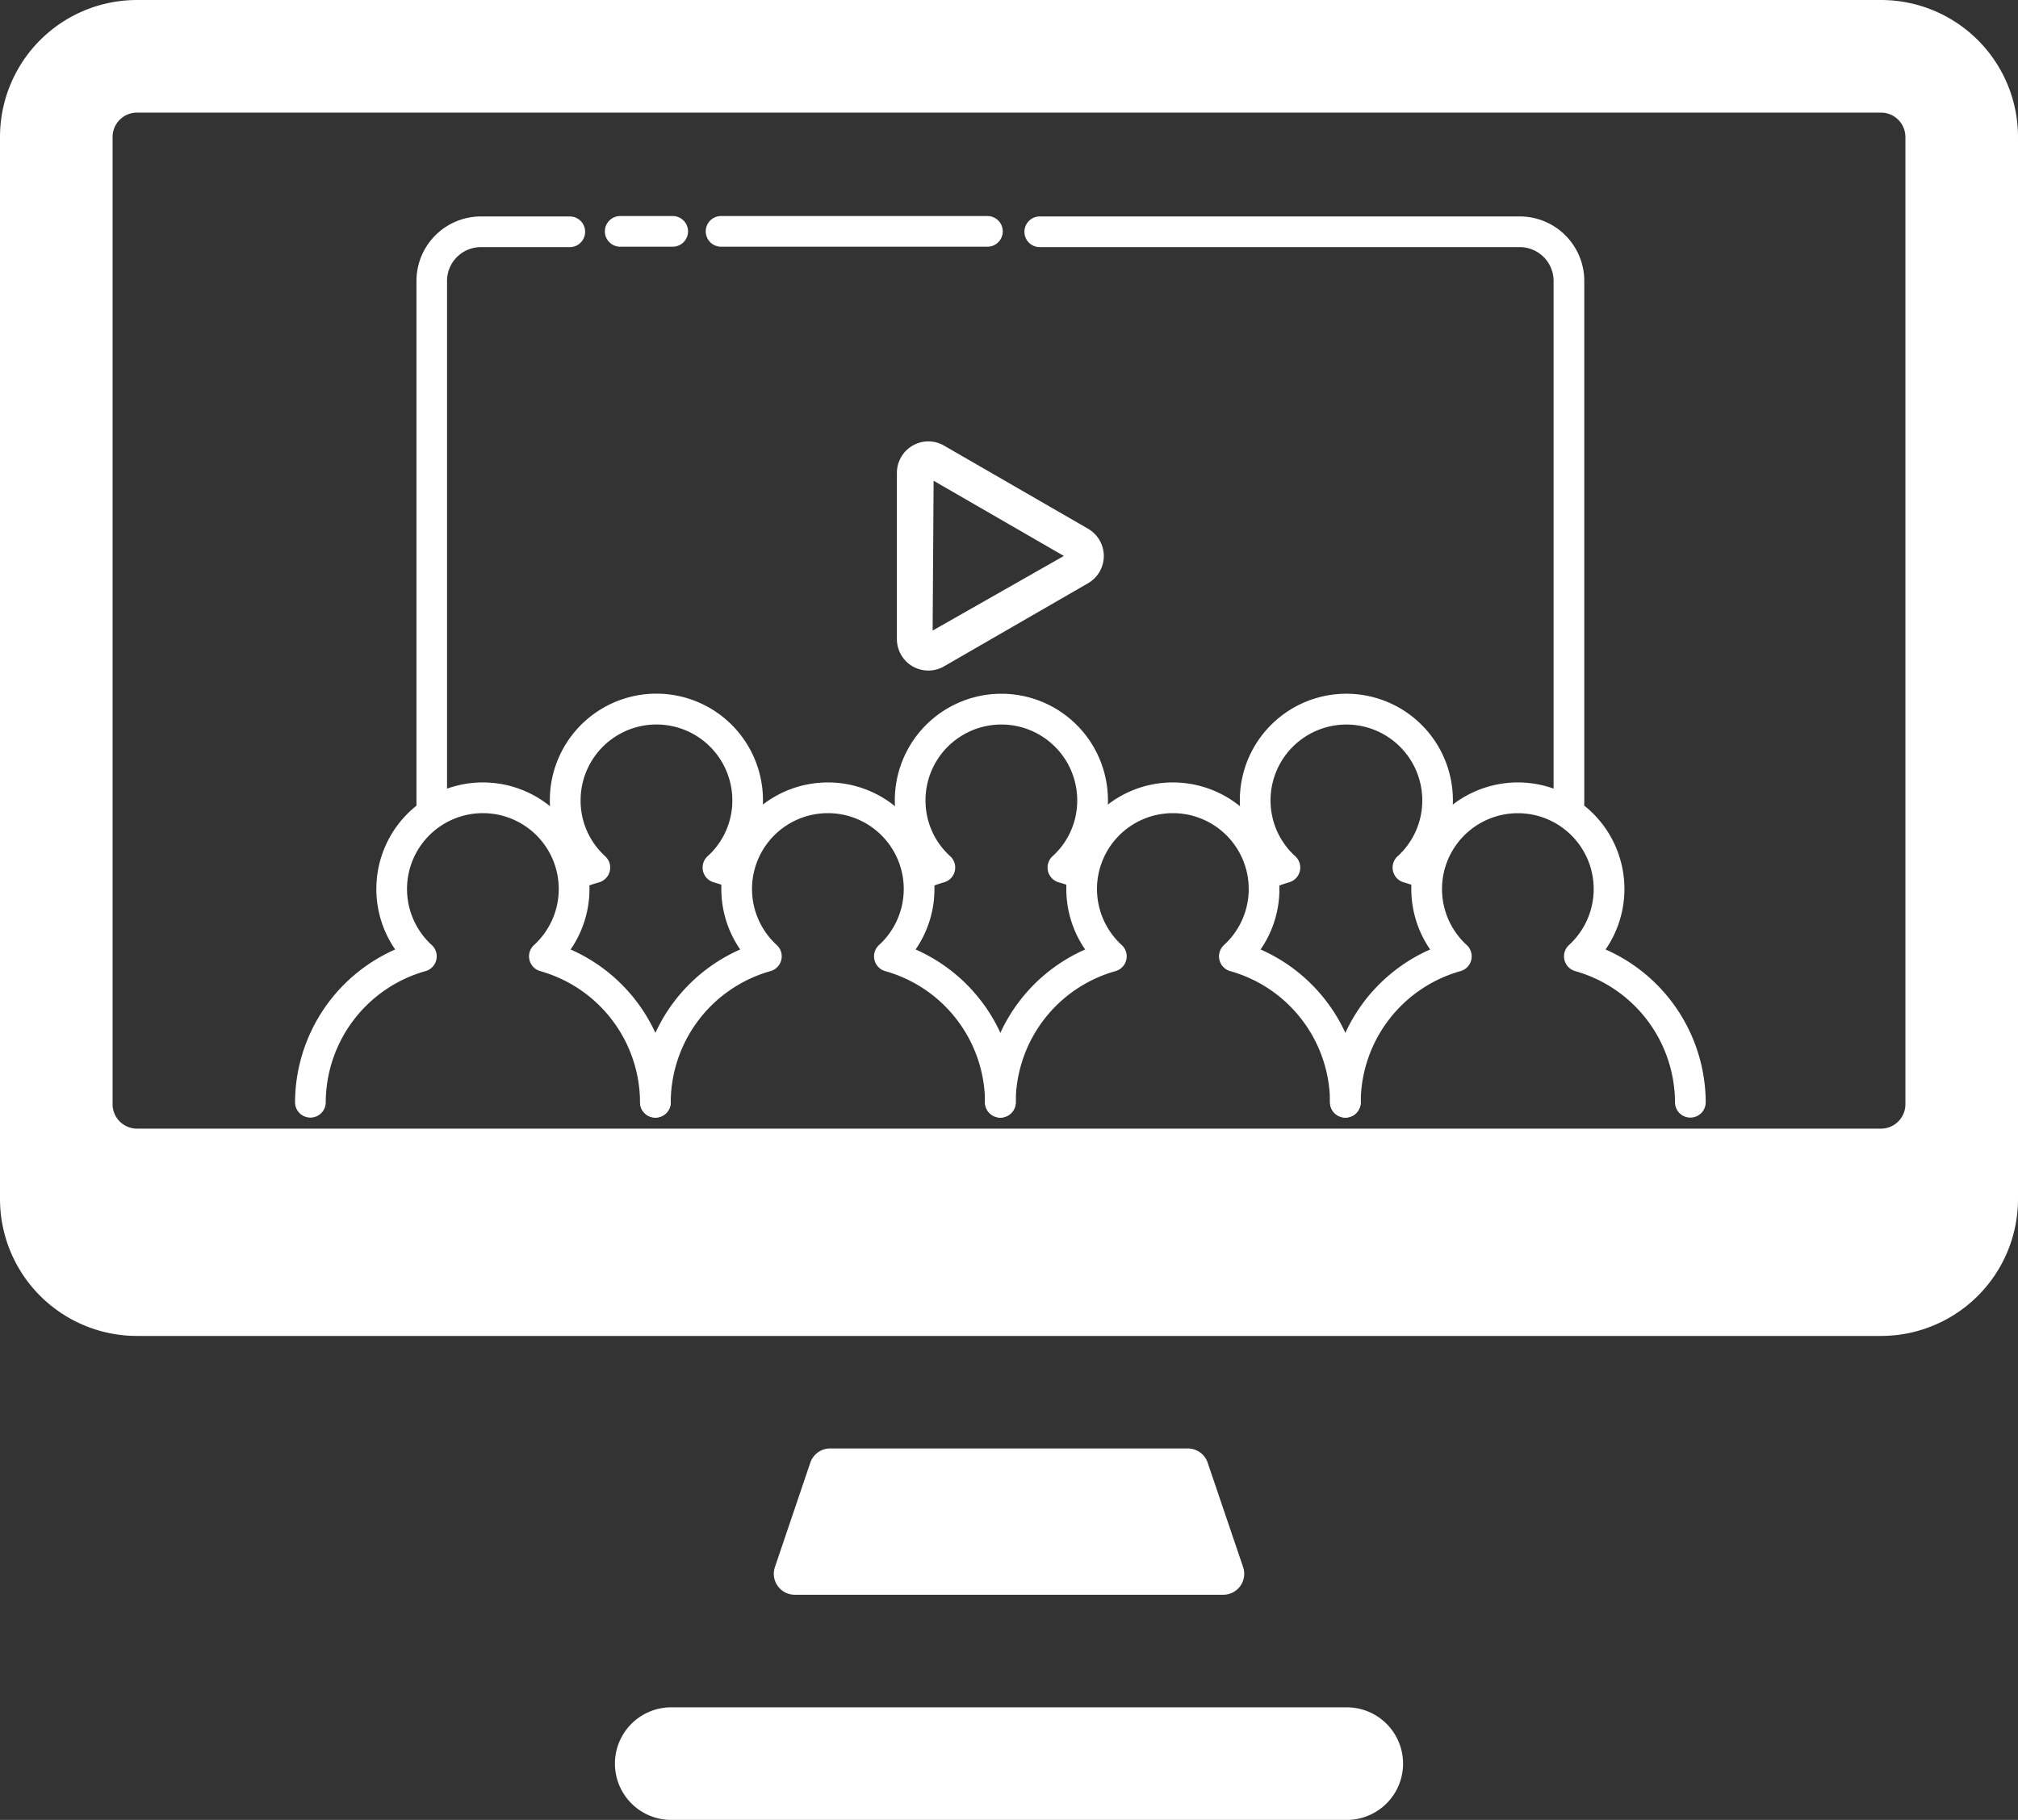 <?xml version="1.0" encoding="UTF-8"?>
<svg xmlns="http://www.w3.org/2000/svg" width="81.13" height="73.175" viewBox="0 0 81.13 73.175">
  <rect x="0" y="0" width="81.13" height="73.175" fill="#333333" stroke="none"/>
  <g id="グループ_25263" data-name="グループ 25263" transform="translate(0 -7.24)">
    <path id="パス_9430" data-name="パス 9430" d="M61.791,105.339H34.633a2.263,2.263,0,0,1,0-4.527H61.791a2.263,2.263,0,0,1,0,4.527" transform="translate(-7.647 -24.923)" fill="#fff"></path>
    <path id="パス_9431" data-name="パス 9431" d="M58.8,93.066a.842.842,0,0,0,.8-1.112L58.336,88.23l-.161-.475a.842.842,0,0,0-.8-.571H43a.842.842,0,0,0-.8.571l-.161.475-1.262,3.724a.842.842,0,0,0,.8,1.112Z" transform="translate(-9.623 -21.704)" fill="#fff"></path>
    <path id="パス_9432" data-name="パス 9432" d="M75.622,10.93H5.508A5.508,5.508,0,0,0,0,16.438v42.7a5.508,5.508,0,0,0,5.507,5.508H75.622a5.508,5.508,0,0,0,5.508-5.508v-42.7a5.508,5.508,0,0,0-5.508-5.508m.981,44.4a.982.982,0,0,1-.981.981H5.507a.983.983,0,0,1-.981-.981V16.438a.983.983,0,0,1,.982-.981H75.622a.983.983,0,0,1,.981.981Z" transform="translate(0 -3.69)" fill="#fff"></path>
    <g id="グループ_25264" data-name="グループ 25264" transform="translate(17.582 19.026)">
      <path id="パス_9433" data-name="パス 9433" d="M28.747,47.694a.518.518,0,0,1-.2-.042,5.7,5.7,0,0,0-.685-.242.517.517,0,0,1-.21-.879,3.115,3.115,0,0,0,1.027-2.321,3.15,3.15,0,0,0-6.3,0A3.116,3.116,0,0,0,23.4,46.531a.517.517,0,0,1-.209.88,5.4,5.4,0,0,0-.661.231.517.517,0,1,1-.4-.952l.024-.01a4.184,4.184,0,1,1,6.745,0l.053.022a.517.517,0,0,1-.2.993" transform="translate(-16.719 -23.815)" fill="#fff" stroke="#fff" stroke-width="0.2"></path>
      <path id="パス_9434" data-name="パス 9434" d="M57.536,47.649a.512.512,0,0,1-.194-.038,5.638,5.638,0,0,0-.585-.2.517.517,0,0,1-.21-.878,3.116,3.116,0,0,0,1.026-2.321,3.15,3.15,0,1,0-6.3,0A3.118,3.118,0,0,0,52.3,46.532a.517.517,0,0,1-.21.879,5.411,5.411,0,0,0-.574.2.517.517,0,0,1-.462-.922,4.184,4.184,0,1,1,6.739,0,.517.517,0,0,1-.258.966" transform="translate(-31.747 -23.816)" fill="#fff" stroke="#fff" stroke-width="0.2"></path>
      <path id="パス_9435" data-name="パス 9435" d="M80.22,47.645a.517.517,0,0,1-.268-.959,4.183,4.183,0,1,1,6.731.01.517.517,0,0,1-.5.893c-.171-.067-.347-.127-.527-.177a.517.517,0,0,1-.209-.878,3.117,3.117,0,0,0,1.026-2.321,3.15,3.15,0,0,0-6.3,0A3.118,3.118,0,0,0,81.2,46.532a.517.517,0,0,1-.21.879,5.41,5.41,0,0,0-.574.2.517.517,0,0,1-.193.037" transform="translate(-46.775 -23.816)" fill="#fff" stroke="#fff" stroke-width="0.2"></path>
      <path id="パス_9436" data-name="パス 9436" d="M10.688,24.093a.517.517,0,0,1-.517-.517V2.527A2.494,2.494,0,0,1,12.662.036h3.573a.517.517,0,0,1,0,1.034H12.662A1.459,1.459,0,0,0,11.2,2.527V23.576a.517.517,0,0,1-.517.517" transform="translate(-10.91 -3.019)" fill="#fff" stroke="#fff" stroke-width="0.2"></path>
      <path id="パス_9437" data-name="パス 9437" d="M82.891,24.032a.517.517,0,0,1-.517-.517V2.527A1.459,1.459,0,0,0,80.917,1.07h-19.3a.517.517,0,0,1,0-1.034h19.3a2.494,2.494,0,0,1,2.491,2.491V23.515a.517.517,0,0,1-.517.517" transform="translate(-37.397 -3.019)" fill="#fff" stroke="#fff" stroke-width="0.2"></path>
      <g id="パス_9438" data-name="パス 9438" transform="translate(-31.946 -12.925)" fill="#fff">
        <path d="M 51.686 28.001 C 51.481 28.001 51.28 27.947 51.103 27.844 C 50.745 27.638 50.522 27.252 50.522 26.838 L 50.522 20.15 C 50.522 19.736 50.745 19.35 51.104 19.142 C 51.28 19.04 51.48 18.986 51.685 18.986 C 51.889 18.986 52.091 19.04 52.267 19.142 L 58.06 22.487 C 58.418 22.693 58.641 23.079 58.641 23.494 C 58.641 23.909 58.418 24.295 58.06 24.502 L 52.267 27.845 C 52.091 27.947 51.89 28.001 51.686 28.001 Z M 51.799 20.297 L 51.757 26.665 L 57.336 23.493 L 51.799 20.297 Z" stroke="none"></path>
        <path d="M 51.686 27.901 C 51.873 27.901 52.058 27.851 52.217 27.759 L 58.01 24.415 C 58.337 24.226 58.541 23.873 58.541 23.494 C 58.541 23.115 58.337 22.762 58.01 22.573 L 52.217 19.229 C 51.89 19.04 51.482 19.038 51.154 19.229 C 50.826 19.418 50.622 19.772 50.622 20.15 L 50.622 26.838 C 50.622 27.216 50.826 27.57 51.153 27.758 C 51.314 27.851 51.498 27.901 51.686 27.901 M 51.7 20.124 L 57.492 23.468 L 57.751 23.021 L 57.492 23.52 L 51.656 26.838 L 51.7 20.124 M 51.686 28.101 C 51.464 28.101 51.245 28.042 51.052 27.931 C 50.664 27.707 50.422 27.288 50.422 26.838 L 50.422 20.15 C 50.422 19.7 50.664 19.281 51.054 19.056 C 51.244 18.945 51.463 18.886 51.685 18.886 C 51.907 18.886 52.126 18.945 52.317 19.056 L 58.11 22.4 C 58.499 22.625 58.741 23.044 58.741 23.494 C 58.741 23.945 58.499 24.364 58.11 24.588 L 52.317 27.932 C 52.126 28.043 51.908 28.101 51.686 28.101 Z M 51.898 20.469 L 51.859 26.493 L 57.135 23.493 L 51.898 20.469 Z" stroke="none" fill="#fff"></path>
      </g>
      <path id="パス_9439" data-name="パス 9439" d="M14.387,60.734a.517.517,0,0,1-.517-.517,5.6,5.6,0,0,0-4.085-5.369.517.517,0,0,1-.209-.879,3.15,3.15,0,1,0-4.247,0,.517.517,0,0,1-.21.879,5.6,5.6,0,0,0-4.084,5.369.517.517,0,0,1-1.034,0,6.641,6.641,0,0,1,4.079-6.1,4.184,4.184,0,1,1,6.746,0,6.641,6.641,0,0,1,4.079,6.1.517.517,0,0,1-.517.517" transform="translate(-5.621 -27.683)" fill="#fff" stroke="#fff" stroke-width="0.2"></path>
      <path id="パス_9440" data-name="パス 9440" d="M43.284,60.734a.517.517,0,0,1-.517-.517,5.6,5.6,0,0,0-4.085-5.369.517.517,0,0,1-.209-.879,3.15,3.15,0,1,0-4.247,0,.517.517,0,0,1-.21.879,5.6,5.6,0,0,0-4.084,5.369.517.517,0,0,1-1.034,0,6.642,6.642,0,0,1,4.079-6.1,4.184,4.184,0,1,1,6.746,0,6.642,6.642,0,0,1,4.079,6.1.517.517,0,0,1-.517.517" transform="translate(-20.648 -27.683)" fill="#fff" stroke="#fff" stroke-width="0.2"></path>
      <path id="パス_9441" data-name="パス 9441" d="M72.182,60.734a.517.517,0,0,1-.517-.517,5.6,5.6,0,0,0-4.085-5.369.517.517,0,0,1-.21-.879,3.15,3.15,0,1,0-4.247,0,.517.517,0,0,1-.21.879,5.6,5.6,0,0,0-4.084,5.369.517.517,0,0,1-1.034,0,6.641,6.641,0,0,1,4.079-6.1,4.184,4.184,0,1,1,6.746,0,6.641,6.641,0,0,1,4.079,6.1.517.517,0,0,1-.517.517" transform="translate(-35.676 -27.683)" fill="#fff" stroke="#fff" stroke-width="0.2"></path>
      <path id="パス_9442" data-name="パス 9442" d="M101.078,60.734a.517.517,0,0,1-.517-.517,5.6,5.6,0,0,0-4.084-5.369.517.517,0,0,1-.21-.879,3.149,3.149,0,1,0-4.247,0,.517.517,0,0,1-.209.879,5.6,5.6,0,0,0-4.085,5.369.517.517,0,0,1-1.034,0,6.64,6.64,0,0,1,4.079-6.1,4.184,4.184,0,1,1,6.746,0,6.64,6.64,0,0,1,4.079,6.1.517.517,0,0,1-.517.517" transform="translate(-50.703 -27.683)" fill="#fff" stroke="#fff" stroke-width="0.2"></path>
      <path id="パス_9443" data-name="パス 9443" d="M28.579,1.034H26.47A.517.517,0,0,1,26.47,0h2.109a.517.517,0,0,1,0,1.034" transform="translate(-19.117 -3)" fill="#fff" stroke="#fff" stroke-width="0.2"></path>
      <path id="パス_9444" data-name="パス 9444" d="M45.626,1.034H34.919a.517.517,0,1,1,0-1.034H45.626a.517.517,0,0,1,0,1.034" transform="translate(-23.511 -3)" fill="#fff" stroke="#fff" stroke-width="0.2"></path>
    </g>
  </g>
</svg>
